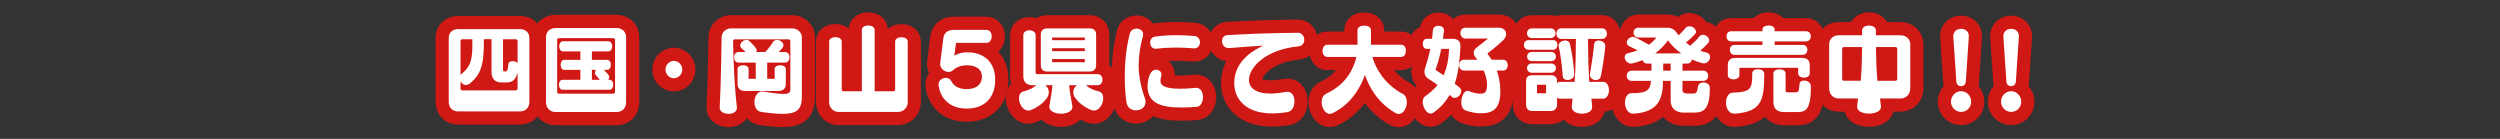 <?xml version="1.0" encoding="UTF-8"?>
<svg id="_レイヤー_1" data-name="レイヤー 1" xmlns="http://www.w3.org/2000/svg" viewBox="0 0 1800 100">
  <rect x="0" y="0" width="1800" height="100" fill="#333333" stroke="none"/>
  <defs>
    <style>
      .cls-1 {
        fill: #fff;
      }

      .cls-2 {
        fill: none;
        stroke: #d01815;
        stroke-linecap: round;
        stroke-linejoin: round;
        stroke-width: 19px;
      }
    </style>
  </defs>
  <g>
    <path class="cls-2" d="M329.82,80.23c-3.88,0-6.73-2.76-6.73-6.93V27.25c0-3.61,2.65-6.29,6.73-6.29h44.6c4.15,0,6.73,2.76,6.73,6.29v46.04c0,4.24-2.72,6.93-6.73,6.93h-44.6ZM372.65,52.15c-1.43,5.16-3.13,7.21-8.29,7.21h-3.26c-4.83,0-7.21-2.69-7.21-7.85v-23.27h-5.51c0,15.21-.68,24.33-9.93,31.75-1.09.85-2.11,1.2-2.99,1.2-1.77,0-3.06-1.27-3.88-2.55v5.23c0,.64.48,1.2,1.22,1.2h38.55c.68,0,1.29-.57,1.29-1.2v-11.74ZM340.09,28.25h-7.28c-.75,0-1.22.57-1.22,1.2v24.4c7.89-6.22,8.5-11.6,8.5-22.56v-3.04ZM372.65,29.45c0-.64-.61-1.2-1.29-1.2h-9.18v21.71c0,1.48.34,1.48,1.63,1.48,1.36,0,1.84-.78,2.18-5.09.14-1.63,1.63-2.33,3.2-2.33,1.29,0,2.65.5,3.47,1.34v-15.91Z"/>
    <path class="cls-2" d="M400,80.65c-3.94,0-6.87-2.83-6.87-7.14V26.62c0-3.82,2.92-6.44,6.87-6.44h43.92c3.88,0,6.87,2.69,6.87,6.44v46.89c0,4.31-2.72,7.14-6.87,7.14h-43.92ZM442.83,28.6c0-.64-.61-1.13-1.29-1.13h-39.16c-.68,0-1.22.5-1.22,1.13v37.63c0,.71.54,1.2,1.22,1.2h39.16c.68,0,1.29-.5,1.29-1.2V28.6ZM405.09,64.6c-1.77,0-2.65-1.77-2.65-3.54s.88-3.61,2.65-3.61h12.78v-7.14h-11.56c-1.77,0-2.65-1.77-2.65-3.61s.88-3.61,2.65-3.61h11.56v-6.08h-12.51c-1.84,0-2.72-1.84-2.72-3.61s.88-3.68,2.72-3.68h32.7c1.84,0,2.72,1.84,2.72,3.61s-.88,3.68-2.72,3.68h-11.9v6.08h11.02c1.77,0,2.65,1.84,2.65,3.61s-.88,3.61-2.65,3.61h-2.38c1.09,1.06,1.97,2.05,3.13,3.39.54.64.75,1.27.75,1.84,0,.71-.27,1.34-.75,1.91h.95c1.77,0,2.65,1.77,2.65,3.61s-.88,3.54-2.65,3.54h-33.79ZM431.88,57.45c-.82-.99-1.77-2.12-2.58-2.97-.68-.71-.95-1.42-.95-2.12,0-.78.34-1.49.95-2.05h-3.13v7.14h5.71Z"/>
    <path class="cls-2" d="M485.2,56.32c-3.26,0-6.05-2.83-6.05-6.22s2.79-6.29,6.05-6.29,6.05,2.9,6.05,6.29-2.79,6.22-6.05,6.22Z"/>
    <path class="cls-2" d="M569.04,29.52c0-.71-.61-1.2-1.29-1.2h-38.69c-.68,0-1.29.5-1.22,1.2,0,0,.2,25.32,2.72,47.88v.42c0,2.76-2.99,4.17-6.05,4.17-3.13-.07-6.32-1.49-6.32-4.39v-.21c.95-16.62,1.36-50.57,1.36-50.57.07-3.68,3.13-6.37,6.73-6.37h44.26c3.6,0,6.8,2.9,6.8,6.37v42.65c0,8.84-2.99,12.52-13.94,12.52-4.01,0-9.11-.5-15.5-1.42-3.2-.5-4.69-3.75-4.69-7,0-3.82,1.9-7.71,5.44-7.71.2,0,.48,0,.75.07,7.21,1.13,11.83,1.7,14.69,1.7,4.49,0,4.96-1.27,4.96-3.75V29.52ZM536.61,65.52c-3.74,0-5.58-1.77-5.58-5.3v-10.61c0-1.77,1.97-2.62,4.01-2.62s3.94.85,3.94,2.62v6.93c0,.14,0,.21.14.21h5.03v-11.67h-12.44c-2.11,0-3.13-1.91-3.13-3.82s1.02-3.82,3.13-3.82h5.1c-.82-.92-1.7-1.63-2.92-2.69-.68-.57-.95-1.27-.95-1.98,0-1.98,2.18-4.03,4.42-4.03.88,0,1.77.28,2.52,1.06,1.5,1.49,3.54,3.61,4.62,5.23.2.35.34.71.34,1.13s-.14.85-.34,1.27h6.53c2.04-2.12,3.88-4.6,5.37-7,.75-1.2,1.9-1.7,3.13-1.7,2.24,0,4.56,1.84,4.56,3.82,0,.64-.2,1.27-.68,1.91-.95,1.2-1.9,2.19-2.79,2.97h4.62c2.11,0,3.2,1.91,3.2,3.82s-1.09,3.82-3.2,3.82h-12.85v11.67h5.24c.07,0,.14-.14.14-.21v-6.93c0-1.77,2.04-2.62,4.01-2.62s4.01.85,4.01,2.62v10.61c0,3.54-1.84,5.3-5.58,5.3h-23.59Z"/>
    <path class="cls-2" d="M603.65,80.58c-3.6,0-6.66-3.04-6.66-6.93V29.94c0-2.12,2.24-3.18,4.56-3.18s4.49,1.06,4.49,3.18v34.58c0,.64.54,1.2,1.22,1.2h13.26V21.53c0-2.12,2.31-3.18,4.62-3.18s4.62,1.06,4.62,3.18v44.2h13.46c.68,0,1.29-.57,1.29-1.2V29.94c0-2.12,2.24-3.11,4.56-3.11s4.49.99,4.49,3.11v43.71c0,3.89-3.2,6.93-6.8,6.93h-43.11Z"/>
    <path class="cls-2" d="M688.86,30.86c-.27,0-.54.14-.54.35l-1.22,8.77c2.38-1.34,5.98-2.33,9.11-2.33,12.24,0,20.33,6.93,20.33,19.87s-7.82,20.65-20.47,20.65c-10.74,0-18.56-5.66-20.26-16.41-.07-.28-.07-.57-.07-.85,0-2.9,2.65-4.88,5.24-4.88,1.56,0,3.2.78,4.08,2.55,1.84,3.75,5.85,5.59,11.01,5.59,6.39,0,10.95-3.04,10.95-9.19,0-5.16-4.49-7.99-10.81-7.99-3.94,0-7.68,1.34-10.27,3.75-.82.71-1.84,1.06-2.92,1.06-2.86,0-6.12-2.26-6.12-5.73,0-.21.07-.42.07-.71l2.18-17.47c.54-4.38,2.92-6.37,8.02-6.37h23.12c2.52,0,3.74,2.33,3.74,4.67s-1.22,4.67-3.74,4.67h-21.42Z"/>
    <path class="cls-2" d="M781.81,61.34c2.45,2.12,5.24,3.4,9.45,4.53,2.18.57,3.06,2.55,3.06,4.88,0,4.03-2.79,8.84-6.73,8.84-.68,0-1.36-.14-2.04-.42-5.51-2.41-8.63-5.16-11.22-8.42-1.09-1.34-1.56-2.83-1.56-4.31,0-2.05.95-3.96,2.65-5.09h-5.58c.2,4.46,1.36,9.48,2.24,14.85.07.28.07.5.07.64,0,3.39-4.08,5.02-8.23,5.02s-8.43-1.7-8.43-5.09c0-.07,0-.35.07-.57.82-5.45,1.97-10.54,2.18-14.85h-5.17c1.7,1.13,2.58,3.04,2.58,5.02,0,1.49-.48,3.04-1.5,4.39-2.45,3.25-5.71,6.01-11.22,8.42-.68.28-1.36.42-2.04.42-3.94,0-6.73-4.81-6.73-8.84,0-2.33.88-4.31,3.06-4.88,4.22-1.13,7-2.4,9.45-4.53h-2.72c-4.28,0-6.66-2.33-6.66-6.37v-29.77c0-2.26,2.24-3.39,4.42-3.39s4.42,1.13,4.42,3.39v27.16c0,.57.41.99,1.09.99h43.58c2.31,0,3.47,1.98,3.47,3.96s-1.16,4.03-3.47,4.03h-8.5ZM754,51.51c-3.13,0-4.62-1.7-4.62-4.6v-21.85c0-2.97,1.5-4.6,4.62-4.6h30.53c3.13,0,4.69,1.63,4.69,4.6v21.85c0,2.9-1.56,4.6-4.69,4.6h-30.53ZM781.06,27.04h-23.53v1.91h23.53v-1.91ZM781.06,34.68h-23.53v2.12h23.53v-2.12ZM781.06,42.53h-23.53v2.26h23.53v-2.26Z"/>
    <path class="cls-2" d="M817.92,79.45c-3.06,0-6.12-1.7-6.8-5.45-.88-5.16-1.29-12.38-1.29-18.95,0-3.89.14-17.75,3.67-30.98.61-2.33,2.72-3.47,4.76-3.47,2.45,0,4.83,1.49,4.83,4.17,0,.42-.07.85-.2,1.34-2.04,7.14-3.06,14.29-3.06,21.29s1.7,15.63,4.35,22.92c.41,1.13.61,2.12.61,3.04,0,3.96-3.4,6.08-6.87,6.08ZM861.3,63.25c3.26,0,4.83,3.25,4.83,6.65s-1.56,6.79-4.42,7c-4.08.35-7.82.5-11.15.5-14.28,0-24.34-2.9-24.34-15.35,0-.07.14-11.88,6.19-11.88,1.97,0,3.88,1.34,3.88,3.54,0,.35-.07.78-.2,1.2-.34,1.2-.54,2.26-.54,3.25,0,2.19.82,5.73,14.14,5.73,3.13,0,6.87-.21,11.15-.64h.48ZM859.74,34.82c-4.62-.35-8.84-.57-12.92-.57-4.96,0-9.66.28-14.35.85h-.54c-2.45,0-3.81-2.19-3.81-4.46,0-2.05,1.16-4.03,3.74-4.31,5.24-.71,10.13-.99,15.23-.99,4.08,0,8.29.21,12.99.57,2.58.21,3.88,2.4,3.88,4.53s-1.36,4.38-3.88,4.38h-.34Z"/>
    <path class="cls-2" d="M884.56,34.61c-3.06,0-4.69-2.55-4.69-5.02,0-2.12,1.22-4.17,3.88-4.31,12.85-.71,27.6-1.49,50.72-1.7,2.92,0,4.62,2.55,4.62,5.09,0,2.26-1.36,4.46-4.35,4.74-24.07,2.33-35.49,15.49-35.49,24.12,0,5.52,4.69,9.83,15.5,9.83,3.2,0,6.87-.42,11.15-1.2.41-.07.75-.07,1.09-.07,3.4,0,5.03,3.32,5.03,6.86s-1.63,7.14-4.83,7.71c-4.08.71-7.82.99-11.15.99-19.38,0-27.4-10.61-27.4-21.78,0-16.76,15.3-24.47,21.01-27.02-8.29.42-17.2,1.2-24.61,1.77h-.48Z"/>
    <path class="cls-2" d="M988.12,40.98c2.38,8.56,8.91,19.73,21.89,26.66,2.04,1.13,2.92,3.39,2.92,5.87,0,4.03-2.45,8.56-5.78,8.56-.75,0-1.5-.21-2.24-.64-12.92-7.36-19.11-18.67-22.17-27.51-3.06,8.91-9.93,21.15-23.46,27.65-.68.28-1.29.42-1.9.42-3.33,0-5.78-4.46-5.78-8.56,0-2.48.95-4.88,3.2-5.94,14.55-6.72,19.79-18.03,21.83-26.52h-21.01c-2.24,0-3.4-2.19-3.4-4.38s1.16-4.38,3.4-4.38h21.76v-10.54c0-2.19,2.45-3.25,4.89-3.25s4.83,1.06,4.83,3.25v10.54h21.76c2.31,0,3.4,2.19,3.4,4.38s-1.09,4.38-3.4,4.38h-20.74Z"/>
    <path class="cls-2" d="M1050.96,63.11c.82.64,1.16,1.56,1.16,2.4,0,2.41-2.38,5.02-4.76,5.02-.75,0-1.43-.28-2.11-.85-.54-.42-1.02-.92-1.5-1.34-2.72,4.74-6.39,8.91-11.49,12.66-.75.57-1.43.78-2.18.78-3.13,0-5.71-4.74-5.71-8.42,0-1.7.48-3.18,1.7-4.03,3.67-2.55,6.66-5.23,8.98-8.13-1.97-1.49-4.15-2.97-6.8-4.6-1.84-1.2-2.65-3.11-2.65-5.02,0-.71.14-1.41.34-2.05,1.5-4.6,2.79-9.19,3.88-14.36h-2.72c-1.77,0-2.72-1.84-2.72-3.61s.95-3.61,2.72-3.61h3.94c.27-1.98.48-4.1.68-6.29.2-2.12,2.04-3.11,3.94-3.11s4.01,1.13,4.01,3.18v.42c-.2,1.98-.48,3.96-.75,5.8h6.87c4.01,0,5.71,1.77,5.71,5.3v.64c-.48,9.05-1.29,18.11-4.08,26.38l3.54,2.83ZM1039.33,54.2c2.52-5.38,3.67-11.6,4.01-19.03h-5.64c-1.16,5.8-2.52,10.68-4.15,14.99,0,0,.07.14.14.21l5.64,3.82ZM1065.17,81.57c-2.92-.14-6.39-.78-9.79-1.98-2.31-.85-3.26-3.25-3.26-6.01,0-3.96,1.9-8.2,4.56-8.2.27,0,.61.07.95.21,2.92,1.13,5.51,1.77,7.62,1.84h.95c2.79,0,4.49-1.06,4.49-6.58,0-3.32-1.02-6.86-2.45-10.04h-14.21c-2.31,0-3.47-1.91-3.47-3.89s1.16-3.89,3.47-3.89h9.72c-.48-.71-.95-1.27-1.43-1.84-.82-.99-1.22-2.12-1.22-3.18,0-1.34.61-2.62,1.9-3.61,3.33-2.48,8.36-6.65,8.36-6.65h-16.18c-2.38,0-3.67-2.05-3.67-4.03s1.16-3.75,3.67-3.75h24c3.13,0,5.24,1.98,5.24,4.53,0,1.41-.68,3.11-2.31,4.67-1.97,1.91-6.32,5.66-10.81,9.05-.14.07-.2.28-.2.42,0,.21.07.35.2.57.88,1.06,1.84,2.41,2.72,3.82h8.23c2.24,0,3.33,1.91,3.33,3.89s-1.09,3.89-3.33,3.89h-4.55c1.09,3.11,2.38,7.5,2.52,14.21v.99c0,11.6-4.69,15.56-13.67,15.56h-1.36Z"/>
    <path class="cls-2" d="M1100.6,35.81c-2.24,0-3.4-1.77-3.4-3.47s1.16-3.46,3.4-3.46h17.75c2.04,0,2.99,1.7,2.99,3.39s-1.02,3.54-2.99,3.54h-17.75ZM1145.82,71.03l.54,5.66v.42c0,3.18-3.67,4.74-7.34,4.74s-7.34-1.56-7.34-4.74v-.42l.54-5.66h-9.25c-.75,0-1.43-.35-1.9-.85v4.88c0,3.11-1.63,4.88-4.69,4.88h-12.99c-3.13,0-4.62-1.7-4.62-4.81v-16.62c0-2.97,1.5-4.39,4.62-4.39h12.99c3.06,0,4.69,1.42,4.69,4.39v1.34c.48-.57,1.16-.92,1.9-.92h10.74c.75-10.47.88-19.1.95-30.91h-10.61c-2.31,0-3.47-1.91-3.47-3.82s1.16-3.82,3.47-3.82h29.37c2.38,0,3.54,1.91,3.54,3.82s-1.16,3.82-3.54,3.82h-10.06c.07,11.88.27,20.37.95,30.91h9.93c2.79,0,4.21,3.04,4.21,6.01s-1.43,6.08-4.21,6.08h-8.43ZM1102.84,27.4c-2.24,0-3.4-1.77-3.4-3.47s1.16-3.46,3.4-3.46h13.73c2.24,0,3.4,1.7,3.4,3.46s-1.16,3.47-3.4,3.47h-13.73ZM1102.84,52.36c-2.24,0-3.4-1.7-3.4-3.32s1.16-3.32,3.4-3.32h13.94c2.31,0,3.47,1.63,3.47,3.32s-1.16,3.32-3.47,3.32h-13.94ZM1102.91,44.02c-2.24,0-3.4-1.7-3.4-3.32s1.16-3.32,3.4-3.32h13.87c2.31,0,3.47,1.63,3.47,3.32s-1.16,3.32-3.47,3.32h-13.87ZM1113.18,60.99h-6.53v6.15h6.53v-6.15ZM1133.44,53.78c0,2.41-2.58,3.82-4.83,3.82-1.7,0-3.26-.78-3.4-2.62-.54-6.29-1.43-15.56-2.92-21.15-.07-.28-.14-.64-.14-.92,0-2.26,2.52-3.75,4.76-3.75,1.56,0,3.06.78,3.47,2.55,1.43,5.94,2.86,15.77,3.06,21.92v.14ZM1155.81,33.41c-.54,6.15-2.11,16.2-3.2,21.5-.41,1.91-1.97,2.76-3.6,2.76-2.11,0-4.28-1.42-4.28-3.82,0-.28,0-.5.07-.78.82-4.53,2.45-15.28,2.99-21.29.14-1.84,1.63-2.62,3.2-2.62,2.24,0,4.83,1.49,4.83,3.89v.35Z"/>
    <path class="cls-2" d="M1212.05,81.08c-4.15,0-9.18-2.12-9.18-8.77v-14.07h-5.51c0,14.22-4.35,22.49-21.21,23.62h-.34c-3.81,0-5.85-4.24-5.85-8.06,0-3.47,1.56-6.72,4.83-6.72h.82c10.47,0,12.71-2.62,13.05-8.84h-13.87c-2.31,0-3.54-1.84-3.54-3.68s1.22-3.68,3.54-3.68h14.28v-5.09h-3.06c-1.77,0-2.92-1.06-3.33-2.48-2.45.99-5.03,1.77-7.62,2.4-.27.07-.61.07-.88.07-2.45,0-4.42-2.48-4.42-4.67,0-1.27.75-2.41,2.45-2.83,2.45-.57,4.83-1.2,6.94-2.05l-6.12-2.97c-1.22-.64-1.77-1.63-1.77-2.62,0-1.98,2.11-4.1,4.42-4.1.61,0,1.16.14,1.77.42,3.47,1.84,6.73,3.4,9.79,5.23,2.11-1.49,3.88-3.18,5.3-5.16h-12.78c-2.38,0-3.6-1.77-3.6-3.61,0-1.7,1.16-3.46,3.54-3.46h21.15c1.63,0,4.22.78,5.71,2.76.68.99,1.43,1.84,2.11,2.69,1.77-1.63,3.2-3.25,4.96-5.3.75-.85,1.7-1.2,2.72-1.2,2.31,0,4.76,1.84,4.76,3.89,0,.64-.27,1.34-.88,1.98-1.9,2.05-4.15,4.1-6.32,5.87.95.78,1.97,1.56,3.06,2.26,2.45-2.12,4.83-4.38,6.39-6.44.75-.99,1.77-1.41,2.79-1.41,2.18,0,4.49,1.98,4.49,4.03,0,.64-.27,1.34-.82,1.98-1.7,1.84-3.6,3.75-5.58,5.45,1.43.57,2.92.99,4.56,1.34,1.7.42,2.45,1.7,2.45,3.18,0,2.12-1.77,4.6-4.42,4.6-.48,0-.95-.07-1.5-.21-2.52-.71-4.9-1.63-7.14-2.62-.27,1.56-1.36,2.97-3.4,2.97h-3.4v5.09h14.96c2.38,0,3.54,1.84,3.54,3.68s-1.16,3.68-3.54,3.68h-14.96v6.86c0,1.56,1.84,2.26,3.4,2.26h4.42c1.77,0,2.79-.57,3.26-4.67.27-2.33,2.11-3.32,4.01-3.32,2.24,0,4.62,1.41,4.62,3.89,0,15.63-4.62,17.82-11.35,17.82h-7.68ZM1210.48,38.43c-3.6-2.55-6.8-5.59-9.59-9.41-2.52,3.75-5.64,6.86-9.18,9.41h18.77ZM1202.87,45.79h-5.37v5.09h5.37v-5.09Z"/>
    <path class="cls-2" d="M1248.7,81.85c-4.01,0-5.98-4.1-5.98-7.92,0-3.61,1.63-7.14,4.9-7.21,13.05-.42,14.01-2.69,14.01-14,0-1.91,2.04-2.9,4.15-2.9,2.24,0,4.49,1.13,4.49,3.32,0,19.24-1.97,27.16-21.08,28.71h-.48ZM1248.84,39.49c-2.24,0-3.33-1.77-3.33-3.61s1.09-3.54,3.33-3.54h20.13v-2.55h-22.57c-2.24,0-3.33-1.84-3.33-3.68s1.09-3.61,3.33-3.61h22.57v-1.2c0-1.98,2.18-2.97,4.42-2.97s4.35.99,4.35,2.97v1.2h22.64c2.24,0,3.4,1.84,3.4,3.61s-1.16,3.68-3.4,3.68h-22.64v2.55h20.19c2.24,0,3.4,1.77,3.4,3.54s-1.16,3.61-3.4,3.61h-49.09ZM1303.03,52.72c0,2.12-2.04,3.18-4.15,3.18s-4.21-1.06-4.21-3.18v-3.54c0-.21-.2-.35-.41-.35h-41.54c-.14,0-.34.21-.34.35v4.81c0,2.12-2.04,3.18-4.15,3.18s-4.22-1.06-4.22-3.18v-7.07c0-3.54,1.84-5.23,5.58-5.23h47.8c3.74,0,5.64,1.7,5.64,5.23v5.8ZM1284.94,80.72c-3.6,0-8.09-.85-8.09-7.57v-20.16c0-2.12,2.18-3.11,4.42-3.11s4.35.99,4.35,3.11v12.16c0,1.27.61,1.34,1.43,1.34h5.37c2.38,0,2.92-.57,3.2-5.73.07-1.91,1.63-2.76,3.4-2.76,2.24,0,4.83,1.48,4.83,4.1,0,16.76-3.6,18.6-9.72,18.6h-9.18Z"/>
    <path class="cls-2" d="M1353.62,70.89c.2,1.84.41,3.75.68,5.8v.28c0,3.18-4.28,4.81-8.63,4.81s-8.57-1.56-8.57-4.81v-.28c.27-2.05.48-3.96.68-5.8h-14.07c-3.88,0-6.73-3.25-6.73-7.07V31.78c0-3.68,3.06-6.37,6.73-6.37h17v-3.54c0-2.33,2.52-3.47,4.96-3.47s4.96,1.13,4.96,3.47v3.54h18.02c3.6,0,6.73,2.76,6.73,6.37v32.04c0,3.89-2.99,7.07-6.73,7.07h-15.03ZM1339.75,58.16c.68-8.34.88-15.56.95-24.26h-13.12c-.68,0-1.22.42-1.22,1.13v21.92c0,.64.54,1.2,1.22,1.2h12.17ZM1366,35.04c0-.71-.61-1.13-1.29-1.13h-14.01c.07,8.7.34,15.91,1.02,24.26h12.99c.68,0,1.29-.57,1.29-1.2v-21.92Z"/>
    <path class="cls-2" d="M1411.97,80.58c-4.01,0-7.28-3.32-7.28-7.36s3.26-7.57,7.28-7.57,7.28,3.39,7.28,7.57-3.26,7.36-7.28,7.36ZM1406.39,26.41v-.5c0-3.39,2.79-5.16,5.58-5.16s5.58,1.7,5.58,5.16v.5l-2.18,32.39c-.14,2.19-1.77,3.25-3.4,3.25s-3.26-1.06-3.4-3.25l-2.18-32.39Z"/>
    <path class="cls-2" d="M1448.01,80.58c-4.01,0-7.28-3.32-7.28-7.36s3.26-7.57,7.28-7.57,7.28,3.39,7.28,7.57-3.26,7.36-7.28,7.36ZM1442.43,26.41v-.5c0-3.39,2.79-5.16,5.58-5.16s5.58,1.7,5.58,5.16v.5l-2.18,32.39c-.14,2.19-1.77,3.25-3.4,3.25s-3.26-1.06-3.4-3.25l-2.18-32.39Z"/>
  </g>
  <g>
    <path class="cls-1" d="M329.82,80.23c-3.88,0-6.73-2.76-6.73-6.93V27.25c0-3.61,2.65-6.29,6.73-6.29h44.6c4.15,0,6.73,2.76,6.73,6.29v46.04c0,4.24-2.72,6.93-6.73,6.93h-44.6ZM372.65,52.15c-1.43,5.16-3.13,7.21-8.29,7.21h-3.26c-4.83,0-7.21-2.69-7.21-7.85v-23.27h-5.51c0,15.21-.68,24.33-9.93,31.75-1.09.85-2.11,1.2-2.99,1.2-1.77,0-3.06-1.27-3.88-2.55v5.23c0,.64.48,1.2,1.22,1.2h38.55c.68,0,1.29-.57,1.29-1.2v-11.74ZM340.09,28.25h-7.28c-.75,0-1.22.57-1.22,1.2v24.4c7.89-6.22,8.5-11.6,8.5-22.56v-3.04ZM372.65,29.45c0-.64-.61-1.2-1.29-1.2h-9.18v21.71c0,1.48.34,1.48,1.63,1.48,1.36,0,1.84-.78,2.18-5.09.14-1.63,1.63-2.33,3.2-2.33,1.29,0,2.65.5,3.47,1.34v-15.91Z"/>
    <path class="cls-1" d="M400,80.65c-3.94,0-6.87-2.83-6.87-7.14V26.62c0-3.82,2.92-6.44,6.87-6.44h43.92c3.88,0,6.87,2.69,6.87,6.44v46.89c0,4.31-2.72,7.14-6.87,7.14h-43.92ZM442.83,28.6c0-.64-.61-1.13-1.29-1.13h-39.16c-.68,0-1.22.5-1.22,1.13v37.63c0,.71.54,1.2,1.22,1.2h39.16c.68,0,1.29-.5,1.29-1.2V28.6ZM405.09,64.6c-1.77,0-2.65-1.77-2.65-3.54s.88-3.61,2.65-3.61h12.78v-7.14h-11.56c-1.77,0-2.65-1.77-2.65-3.61s.88-3.61,2.65-3.61h11.56v-6.08h-12.51c-1.84,0-2.72-1.84-2.72-3.61s.88-3.68,2.72-3.68h32.7c1.84,0,2.72,1.84,2.72,3.61s-.88,3.68-2.72,3.68h-11.9v6.08h11.02c1.77,0,2.65,1.84,2.65,3.61s-.88,3.61-2.65,3.61h-2.38c1.09,1.06,1.97,2.05,3.13,3.39.54.64.75,1.27.75,1.84,0,.71-.27,1.34-.75,1.91h.95c1.77,0,2.65,1.77,2.65,3.61s-.88,3.54-2.65,3.54h-33.79ZM431.88,57.45c-.82-.99-1.77-2.12-2.58-2.97-.68-.71-.95-1.42-.95-2.12,0-.78.34-1.49.95-2.05h-3.13v7.14h5.71Z"/>
    <path class="cls-1" d="M485.2,56.32c-3.26,0-6.05-2.83-6.05-6.22s2.79-6.29,6.05-6.29,6.05,2.9,6.05,6.29-2.79,6.22-6.05,6.22Z"/>
    <path class="cls-1" d="M569.04,29.52c0-.71-.61-1.2-1.29-1.2h-38.69c-.68,0-1.29.5-1.22,1.2,0,0,.2,25.32,2.72,47.88v.42c0,2.76-2.99,4.17-6.05,4.17-3.13-.07-6.32-1.49-6.32-4.39v-.21c.95-16.62,1.36-50.57,1.36-50.57.07-3.68,3.13-6.37,6.73-6.37h44.26c3.6,0,6.8,2.9,6.8,6.37v42.65c0,8.84-2.99,12.52-13.94,12.52-4.01,0-9.11-.5-15.5-1.42-3.2-.5-4.69-3.75-4.69-7,0-3.82,1.9-7.71,5.44-7.71.2,0,.48,0,.75.07,7.21,1.13,11.83,1.7,14.69,1.7,4.49,0,4.96-1.27,4.96-3.75V29.52ZM536.61,65.52c-3.74,0-5.58-1.77-5.58-5.3v-10.61c0-1.77,1.97-2.62,4.01-2.62s3.94.85,3.94,2.62v6.93c0,.14,0,.21.14.21h5.03v-11.67h-12.44c-2.11,0-3.13-1.91-3.13-3.82s1.02-3.82,3.13-3.82h5.1c-.82-.92-1.7-1.63-2.92-2.69-.68-.57-.95-1.27-.95-1.98,0-1.98,2.18-4.03,4.42-4.03.88,0,1.77.28,2.52,1.06,1.5,1.49,3.54,3.61,4.62,5.23.2.35.34.71.34,1.13s-.14.85-.34,1.27h6.53c2.04-2.12,3.88-4.6,5.37-7,.75-1.2,1.9-1.7,3.13-1.7,2.24,0,4.56,1.84,4.56,3.82,0,.64-.2,1.27-.68,1.91-.95,1.2-1.9,2.19-2.79,2.97h4.62c2.11,0,3.2,1.91,3.2,3.82s-1.09,3.82-3.2,3.82h-12.85v11.67h5.24c.07,0,.14-.14.14-.21v-6.93c0-1.77,2.04-2.62,4.01-2.62s4.01.85,4.01,2.62v10.61c0,3.54-1.84,5.3-5.58,5.3h-23.59Z"/>
    <path class="cls-1" d="M603.65,80.58c-3.6,0-6.66-3.04-6.66-6.93V29.94c0-2.12,2.24-3.18,4.56-3.18s4.49,1.06,4.49,3.18v34.58c0,.64.54,1.2,1.22,1.2h13.26V21.53c0-2.12,2.31-3.18,4.62-3.18s4.62,1.06,4.62,3.18v44.2h13.46c.68,0,1.29-.57,1.29-1.2V29.94c0-2.12,2.24-3.11,4.56-3.11s4.49.99,4.49,3.11v43.71c0,3.89-3.2,6.93-6.8,6.93h-43.11Z"/>
    <path class="cls-1" d="M688.86,30.86c-.27,0-.54.14-.54.35l-1.22,8.77c2.38-1.34,5.98-2.33,9.11-2.33,12.24,0,20.33,6.93,20.33,19.87s-7.82,20.65-20.47,20.65c-10.74,0-18.56-5.66-20.26-16.41-.07-.28-.07-.57-.07-.85,0-2.9,2.65-4.88,5.24-4.88,1.56,0,3.2.78,4.08,2.55,1.84,3.75,5.85,5.59,11.01,5.59,6.39,0,10.95-3.04,10.95-9.19,0-5.16-4.49-7.99-10.81-7.99-3.94,0-7.68,1.34-10.27,3.75-.82.71-1.84,1.06-2.92,1.06-2.86,0-6.12-2.26-6.12-5.73,0-.21.07-.42.07-.71l2.18-17.47c.54-4.38,2.92-6.37,8.02-6.37h23.12c2.52,0,3.74,2.33,3.74,4.67s-1.22,4.67-3.74,4.67h-21.42Z"/>
    <path class="cls-1" d="M781.81,61.34c2.45,2.12,5.24,3.4,9.45,4.53,2.18.57,3.06,2.55,3.06,4.88,0,4.03-2.79,8.84-6.73,8.84-.68,0-1.36-.14-2.04-.42-5.51-2.41-8.63-5.16-11.22-8.42-1.09-1.34-1.56-2.83-1.56-4.31,0-2.05.95-3.96,2.65-5.09h-5.58c.2,4.46,1.36,9.48,2.24,14.85.07.28.07.5.07.64,0,3.39-4.08,5.02-8.23,5.02s-8.43-1.7-8.43-5.09c0-.07,0-.35.07-.57.82-5.45,1.97-10.54,2.18-14.85h-5.17c1.7,1.13,2.58,3.04,2.58,5.02,0,1.49-.48,3.04-1.5,4.39-2.45,3.25-5.71,6.01-11.22,8.42-.68.28-1.36.42-2.04.42-3.94,0-6.73-4.81-6.73-8.84,0-2.33.88-4.31,3.06-4.88,4.22-1.13,7-2.4,9.45-4.53h-2.72c-4.28,0-6.66-2.33-6.66-6.37v-29.77c0-2.26,2.24-3.39,4.42-3.39s4.42,1.13,4.42,3.39v27.16c0,.57.41.99,1.09.99h43.58c2.31,0,3.47,1.98,3.47,3.96s-1.16,4.03-3.47,4.03h-8.5ZM754,51.51c-3.13,0-4.62-1.7-4.62-4.6v-21.85c0-2.97,1.5-4.6,4.62-4.6h30.53c3.13,0,4.69,1.63,4.69,4.6v21.85c0,2.9-1.56,4.6-4.69,4.6h-30.53ZM781.06,27.04h-23.53v1.91h23.53v-1.91ZM781.06,34.68h-23.53v2.12h23.53v-2.12ZM781.06,42.53h-23.53v2.26h23.53v-2.26Z"/>
    <path class="cls-1" d="M817.92,79.45c-3.06,0-6.12-1.7-6.8-5.45-.88-5.16-1.29-12.38-1.29-18.95,0-3.89.14-17.75,3.67-30.98.61-2.33,2.72-3.47,4.76-3.47,2.45,0,4.83,1.49,4.83,4.17,0,.42-.07.85-.2,1.34-2.04,7.14-3.06,14.29-3.06,21.29s1.7,15.63,4.35,22.92c.41,1.13.61,2.12.61,3.04,0,3.96-3.4,6.08-6.87,6.08ZM861.3,63.25c3.26,0,4.83,3.25,4.83,6.65s-1.56,6.79-4.42,7c-4.08.35-7.82.5-11.15.5-14.28,0-24.34-2.9-24.34-15.35,0-.07.14-11.88,6.19-11.88,1.97,0,3.88,1.34,3.88,3.54,0,.35-.07.78-.2,1.2-.34,1.2-.54,2.26-.54,3.25,0,2.19.82,5.73,14.14,5.73,3.13,0,6.87-.21,11.15-.64h.48ZM859.74,34.82c-4.62-.35-8.84-.57-12.92-.57-4.96,0-9.66.28-14.35.85h-.54c-2.45,0-3.81-2.19-3.81-4.46,0-2.05,1.16-4.03,3.74-4.31,5.24-.71,10.13-.99,15.23-.99,4.08,0,8.29.21,12.99.57,2.58.21,3.88,2.4,3.88,4.53s-1.36,4.38-3.88,4.38h-.34Z"/>
    <path class="cls-1" d="M884.56,34.61c-3.06,0-4.69-2.55-4.69-5.02,0-2.12,1.22-4.17,3.88-4.31,12.85-.71,27.6-1.49,50.72-1.7,2.92,0,4.62,2.55,4.62,5.09,0,2.26-1.36,4.46-4.35,4.74-24.07,2.33-35.49,15.49-35.49,24.12,0,5.52,4.69,9.83,15.5,9.83,3.2,0,6.87-.42,11.15-1.2.41-.07.75-.07,1.09-.07,3.4,0,5.03,3.32,5.03,6.86s-1.63,7.14-4.83,7.71c-4.08.71-7.82.99-11.15.99-19.38,0-27.4-10.61-27.4-21.78,0-16.76,15.3-24.47,21.01-27.02-8.29.42-17.2,1.2-24.61,1.77h-.48Z"/>
    <path class="cls-1" d="M988.12,40.98c2.38,8.56,8.91,19.73,21.89,26.66,2.04,1.13,2.92,3.39,2.92,5.87,0,4.03-2.45,8.56-5.78,8.56-.75,0-1.5-.21-2.24-.64-12.92-7.36-19.11-18.67-22.17-27.51-3.06,8.91-9.93,21.15-23.46,27.65-.68.28-1.29.42-1.9.42-3.33,0-5.78-4.46-5.78-8.56,0-2.48.95-4.88,3.2-5.94,14.55-6.72,19.79-18.03,21.83-26.52h-21.01c-2.24,0-3.4-2.19-3.4-4.38s1.16-4.38,3.4-4.38h21.76v-10.54c0-2.19,2.45-3.25,4.89-3.25s4.83,1.06,4.83,3.25v10.54h21.76c2.31,0,3.4,2.19,3.4,4.38s-1.09,4.38-3.4,4.38h-20.74Z"/>
    <path class="cls-1" d="M1050.96,63.11c.82.64,1.16,1.56,1.16,2.4,0,2.41-2.38,5.02-4.76,5.02-.75,0-1.43-.28-2.11-.85-.54-.42-1.02-.92-1.5-1.34-2.72,4.74-6.39,8.91-11.49,12.66-.75.57-1.43.78-2.18.78-3.13,0-5.71-4.74-5.71-8.42,0-1.7.48-3.18,1.7-4.03,3.67-2.55,6.66-5.23,8.98-8.13-1.97-1.49-4.15-2.97-6.8-4.6-1.84-1.2-2.65-3.11-2.65-5.02,0-.71.14-1.41.34-2.05,1.5-4.6,2.79-9.19,3.88-14.36h-2.72c-1.77,0-2.72-1.84-2.72-3.61s.95-3.61,2.72-3.61h3.94c.27-1.98.48-4.1.68-6.29.2-2.12,2.04-3.11,3.94-3.11s4.01,1.13,4.01,3.18v.42c-.2,1.98-.48,3.96-.75,5.8h6.87c4.01,0,5.71,1.77,5.71,5.3v.64c-.48,9.05-1.29,18.11-4.08,26.38l3.54,2.83ZM1039.33,54.2c2.52-5.38,3.67-11.6,4.01-19.03h-5.64c-1.16,5.8-2.52,10.68-4.15,14.99,0,0,.07.14.14.21l5.64,3.82ZM1065.17,81.57c-2.92-.14-6.39-.78-9.79-1.98-2.31-.85-3.26-3.25-3.26-6.01,0-3.96,1.9-8.2,4.56-8.2.27,0,.61.07.95.21,2.92,1.13,5.51,1.77,7.62,1.84h.95c2.79,0,4.49-1.06,4.49-6.58,0-3.32-1.02-6.86-2.45-10.04h-14.21c-2.31,0-3.47-1.91-3.47-3.89s1.16-3.89,3.47-3.89h9.72c-.48-.71-.95-1.27-1.43-1.84-.82-.99-1.22-2.12-1.22-3.18,0-1.34.61-2.62,1.9-3.61,3.33-2.48,8.36-6.65,8.36-6.65h-16.18c-2.38,0-3.67-2.05-3.67-4.03s1.16-3.75,3.67-3.75h24c3.13,0,5.24,1.98,5.24,4.53,0,1.41-.68,3.11-2.31,4.67-1.97,1.91-6.32,5.66-10.81,9.05-.14.07-.2.28-.2.42,0,.21.07.35.2.57.88,1.06,1.84,2.41,2.72,3.82h8.23c2.24,0,3.33,1.91,3.33,3.89s-1.09,3.89-3.33,3.89h-4.55c1.09,3.11,2.38,7.5,2.52,14.21v.99c0,11.6-4.69,15.56-13.67,15.56h-1.36Z"/>
    <path class="cls-1" d="M1100.6,35.81c-2.24,0-3.4-1.77-3.4-3.47s1.16-3.46,3.4-3.46h17.75c2.04,0,2.99,1.7,2.99,3.39s-1.02,3.54-2.99,3.54h-17.75ZM1145.82,71.03l.54,5.66v.42c0,3.18-3.67,4.74-7.34,4.74s-7.34-1.56-7.34-4.74v-.42l.54-5.66h-9.25c-.75,0-1.43-.35-1.9-.85v4.88c0,3.11-1.63,4.88-4.69,4.88h-12.99c-3.13,0-4.62-1.7-4.62-4.81v-16.62c0-2.97,1.5-4.39,4.62-4.39h12.99c3.06,0,4.69,1.42,4.69,4.39v1.34c.48-.57,1.16-.92,1.9-.92h10.74c.75-10.47.88-19.1.95-30.91h-10.61c-2.31,0-3.47-1.91-3.47-3.82s1.16-3.82,3.47-3.82h29.37c2.38,0,3.54,1.91,3.54,3.82s-1.16,3.82-3.54,3.82h-10.06c.07,11.88.27,20.37.95,30.91h9.93c2.79,0,4.21,3.04,4.21,6.01s-1.43,6.08-4.21,6.08h-8.43ZM1102.84,27.4c-2.24,0-3.4-1.77-3.4-3.47s1.16-3.46,3.4-3.46h13.73c2.24,0,3.4,1.7,3.4,3.46s-1.16,3.47-3.4,3.47h-13.73ZM1102.84,52.36c-2.24,0-3.4-1.7-3.4-3.32s1.16-3.32,3.4-3.32h13.94c2.31,0,3.47,1.63,3.47,3.32s-1.16,3.32-3.47,3.32h-13.94ZM1102.91,44.02c-2.24,0-3.4-1.7-3.4-3.32s1.16-3.32,3.4-3.32h13.87c2.31,0,3.47,1.63,3.47,3.32s-1.16,3.32-3.47,3.32h-13.87ZM1113.18,60.99h-6.53v6.15h6.53v-6.15ZM1133.44,53.78c0,2.41-2.58,3.82-4.83,3.82-1.7,0-3.26-.78-3.4-2.62-.54-6.29-1.43-15.56-2.92-21.15-.07-.28-.14-.64-.14-.92,0-2.26,2.52-3.75,4.76-3.75,1.56,0,3.06.78,3.47,2.55,1.43,5.94,2.86,15.77,3.06,21.92v.14ZM1155.81,33.41c-.54,6.15-2.11,16.2-3.2,21.5-.41,1.91-1.97,2.76-3.6,2.76-2.11,0-4.28-1.42-4.28-3.82,0-.28,0-.5.07-.78.82-4.53,2.45-15.28,2.99-21.29.14-1.84,1.63-2.62,3.2-2.62,2.24,0,4.83,1.49,4.83,3.89v.35Z"/>
    <path class="cls-1" d="M1212.05,81.08c-4.15,0-9.18-2.12-9.18-8.77v-14.07h-5.51c0,14.22-4.35,22.49-21.21,23.62h-.34c-3.81,0-5.85-4.24-5.85-8.06,0-3.47,1.56-6.72,4.83-6.72h.82c10.47,0,12.71-2.62,13.05-8.84h-13.87c-2.31,0-3.54-1.84-3.54-3.68s1.22-3.68,3.54-3.68h14.28v-5.09h-3.06c-1.77,0-2.92-1.06-3.33-2.48-2.45.99-5.03,1.77-7.62,2.4-.27.07-.61.07-.88.07-2.45,0-4.42-2.48-4.42-4.67,0-1.27.75-2.41,2.45-2.83,2.45-.57,4.83-1.2,6.94-2.05l-6.12-2.97c-1.22-.64-1.77-1.63-1.77-2.62,0-1.98,2.11-4.1,4.42-4.1.61,0,1.16.14,1.77.42,3.47,1.84,6.73,3.4,9.79,5.23,2.11-1.49,3.88-3.18,5.3-5.16h-12.78c-2.38,0-3.6-1.77-3.6-3.61,0-1.7,1.16-3.46,3.54-3.46h21.15c1.63,0,4.22.78,5.71,2.76.68.99,1.43,1.84,2.11,2.69,1.77-1.63,3.2-3.25,4.96-5.3.75-.85,1.7-1.2,2.72-1.2,2.31,0,4.76,1.84,4.76,3.89,0,.64-.27,1.34-.88,1.98-1.9,2.05-4.15,4.1-6.32,5.87.95.78,1.97,1.56,3.06,2.26,2.45-2.12,4.83-4.38,6.39-6.44.75-.99,1.77-1.41,2.79-1.41,2.18,0,4.49,1.98,4.49,4.03,0,.64-.27,1.34-.82,1.98-1.7,1.84-3.6,3.75-5.58,5.45,1.43.57,2.92.99,4.56,1.34,1.7.42,2.45,1.7,2.45,3.18,0,2.12-1.77,4.6-4.42,4.6-.48,0-.95-.07-1.5-.21-2.52-.71-4.9-1.63-7.14-2.62-.27,1.56-1.36,2.97-3.4,2.97h-3.4v5.09h14.96c2.38,0,3.54,1.84,3.54,3.68s-1.16,3.68-3.54,3.68h-14.96v6.86c0,1.56,1.84,2.26,3.4,2.26h4.42c1.77,0,2.79-.57,3.26-4.67.27-2.33,2.11-3.32,4.01-3.32,2.24,0,4.62,1.41,4.62,3.89,0,15.63-4.62,17.82-11.35,17.82h-7.68ZM1210.48,38.43c-3.6-2.55-6.8-5.59-9.59-9.41-2.52,3.75-5.64,6.86-9.18,9.41h18.77ZM1202.87,45.79h-5.37v5.09h5.37v-5.09Z"/>
    <path class="cls-1" d="M1248.7,81.85c-4.01,0-5.98-4.1-5.98-7.92,0-3.61,1.63-7.14,4.9-7.21,13.05-.42,14.01-2.69,14.01-14,0-1.91,2.04-2.9,4.15-2.9,2.24,0,4.49,1.13,4.49,3.32,0,19.24-1.97,27.16-21.08,28.71h-.48ZM1248.84,39.49c-2.24,0-3.33-1.77-3.33-3.61s1.09-3.54,3.33-3.54h20.13v-2.55h-22.57c-2.24,0-3.33-1.84-3.33-3.68s1.09-3.61,3.33-3.61h22.57v-1.2c0-1.98,2.18-2.97,4.42-2.97s4.35.99,4.35,2.97v1.2h22.64c2.24,0,3.4,1.84,3.4,3.61s-1.16,3.68-3.4,3.68h-22.64v2.55h20.19c2.24,0,3.4,1.77,3.4,3.54s-1.16,3.61-3.4,3.61h-49.09ZM1303.03,52.72c0,2.12-2.04,3.18-4.15,3.18s-4.21-1.06-4.21-3.18v-3.54c0-.21-.2-.35-.41-.35h-41.54c-.14,0-.34.21-.34.35v4.81c0,2.12-2.04,3.18-4.15,3.18s-4.22-1.06-4.22-3.18v-7.07c0-3.54,1.84-5.23,5.58-5.23h47.8c3.74,0,5.64,1.7,5.64,5.23v5.8ZM1284.94,80.72c-3.6,0-8.09-.85-8.09-7.57v-20.16c0-2.12,2.18-3.11,4.42-3.11s4.35.99,4.35,3.11v12.16c0,1.27.61,1.34,1.43,1.34h5.37c2.38,0,2.92-.57,3.2-5.73.07-1.91,1.63-2.76,3.4-2.76,2.24,0,4.83,1.48,4.83,4.1,0,16.76-3.6,18.6-9.72,18.6h-9.18Z"/>
    <path class="cls-1" d="M1353.62,70.89c.2,1.84.41,3.75.68,5.8v.28c0,3.18-4.28,4.81-8.63,4.81s-8.57-1.56-8.57-4.81v-.28c.27-2.05.48-3.96.68-5.8h-14.07c-3.88,0-6.73-3.25-6.73-7.07V31.78c0-3.68,3.06-6.37,6.73-6.37h17v-3.54c0-2.33,2.52-3.47,4.96-3.47s4.96,1.13,4.96,3.47v3.54h18.02c3.6,0,6.73,2.76,6.73,6.37v32.04c0,3.89-2.99,7.07-6.73,7.07h-15.03ZM1339.75,58.16c.68-8.34.88-15.56.95-24.26h-13.12c-.68,0-1.22.42-1.22,1.13v21.92c0,.64.54,1.2,1.22,1.2h12.17ZM1366,35.04c0-.71-.61-1.13-1.29-1.13h-14.01c.07,8.7.34,15.91,1.02,24.26h12.99c.68,0,1.29-.57,1.29-1.2v-21.92Z"/>
    <path class="cls-1" d="M1411.97,80.58c-4.01,0-7.28-3.32-7.28-7.36s3.26-7.57,7.28-7.57,7.28,3.39,7.28,7.57-3.26,7.36-7.28,7.36ZM1406.39,26.41v-.5c0-3.39,2.79-5.16,5.58-5.16s5.58,1.7,5.58,5.16v.5l-2.18,32.39c-.14,2.19-1.77,3.25-3.4,3.25s-3.26-1.06-3.4-3.25l-2.18-32.39Z"/>
    <path class="cls-1" d="M1448.01,80.58c-4.01,0-7.28-3.32-7.28-7.36s3.26-7.57,7.28-7.57,7.28,3.39,7.28,7.57-3.26,7.36-7.28,7.36ZM1442.43,26.41v-.5c0-3.39,2.79-5.16,5.58-5.16s5.58,1.7,5.58,5.16v.5l-2.18,32.39c-.14,2.19-1.77,3.25-3.4,3.25s-3.26-1.06-3.4-3.25l-2.18-32.39Z"/>
  </g>
</svg>